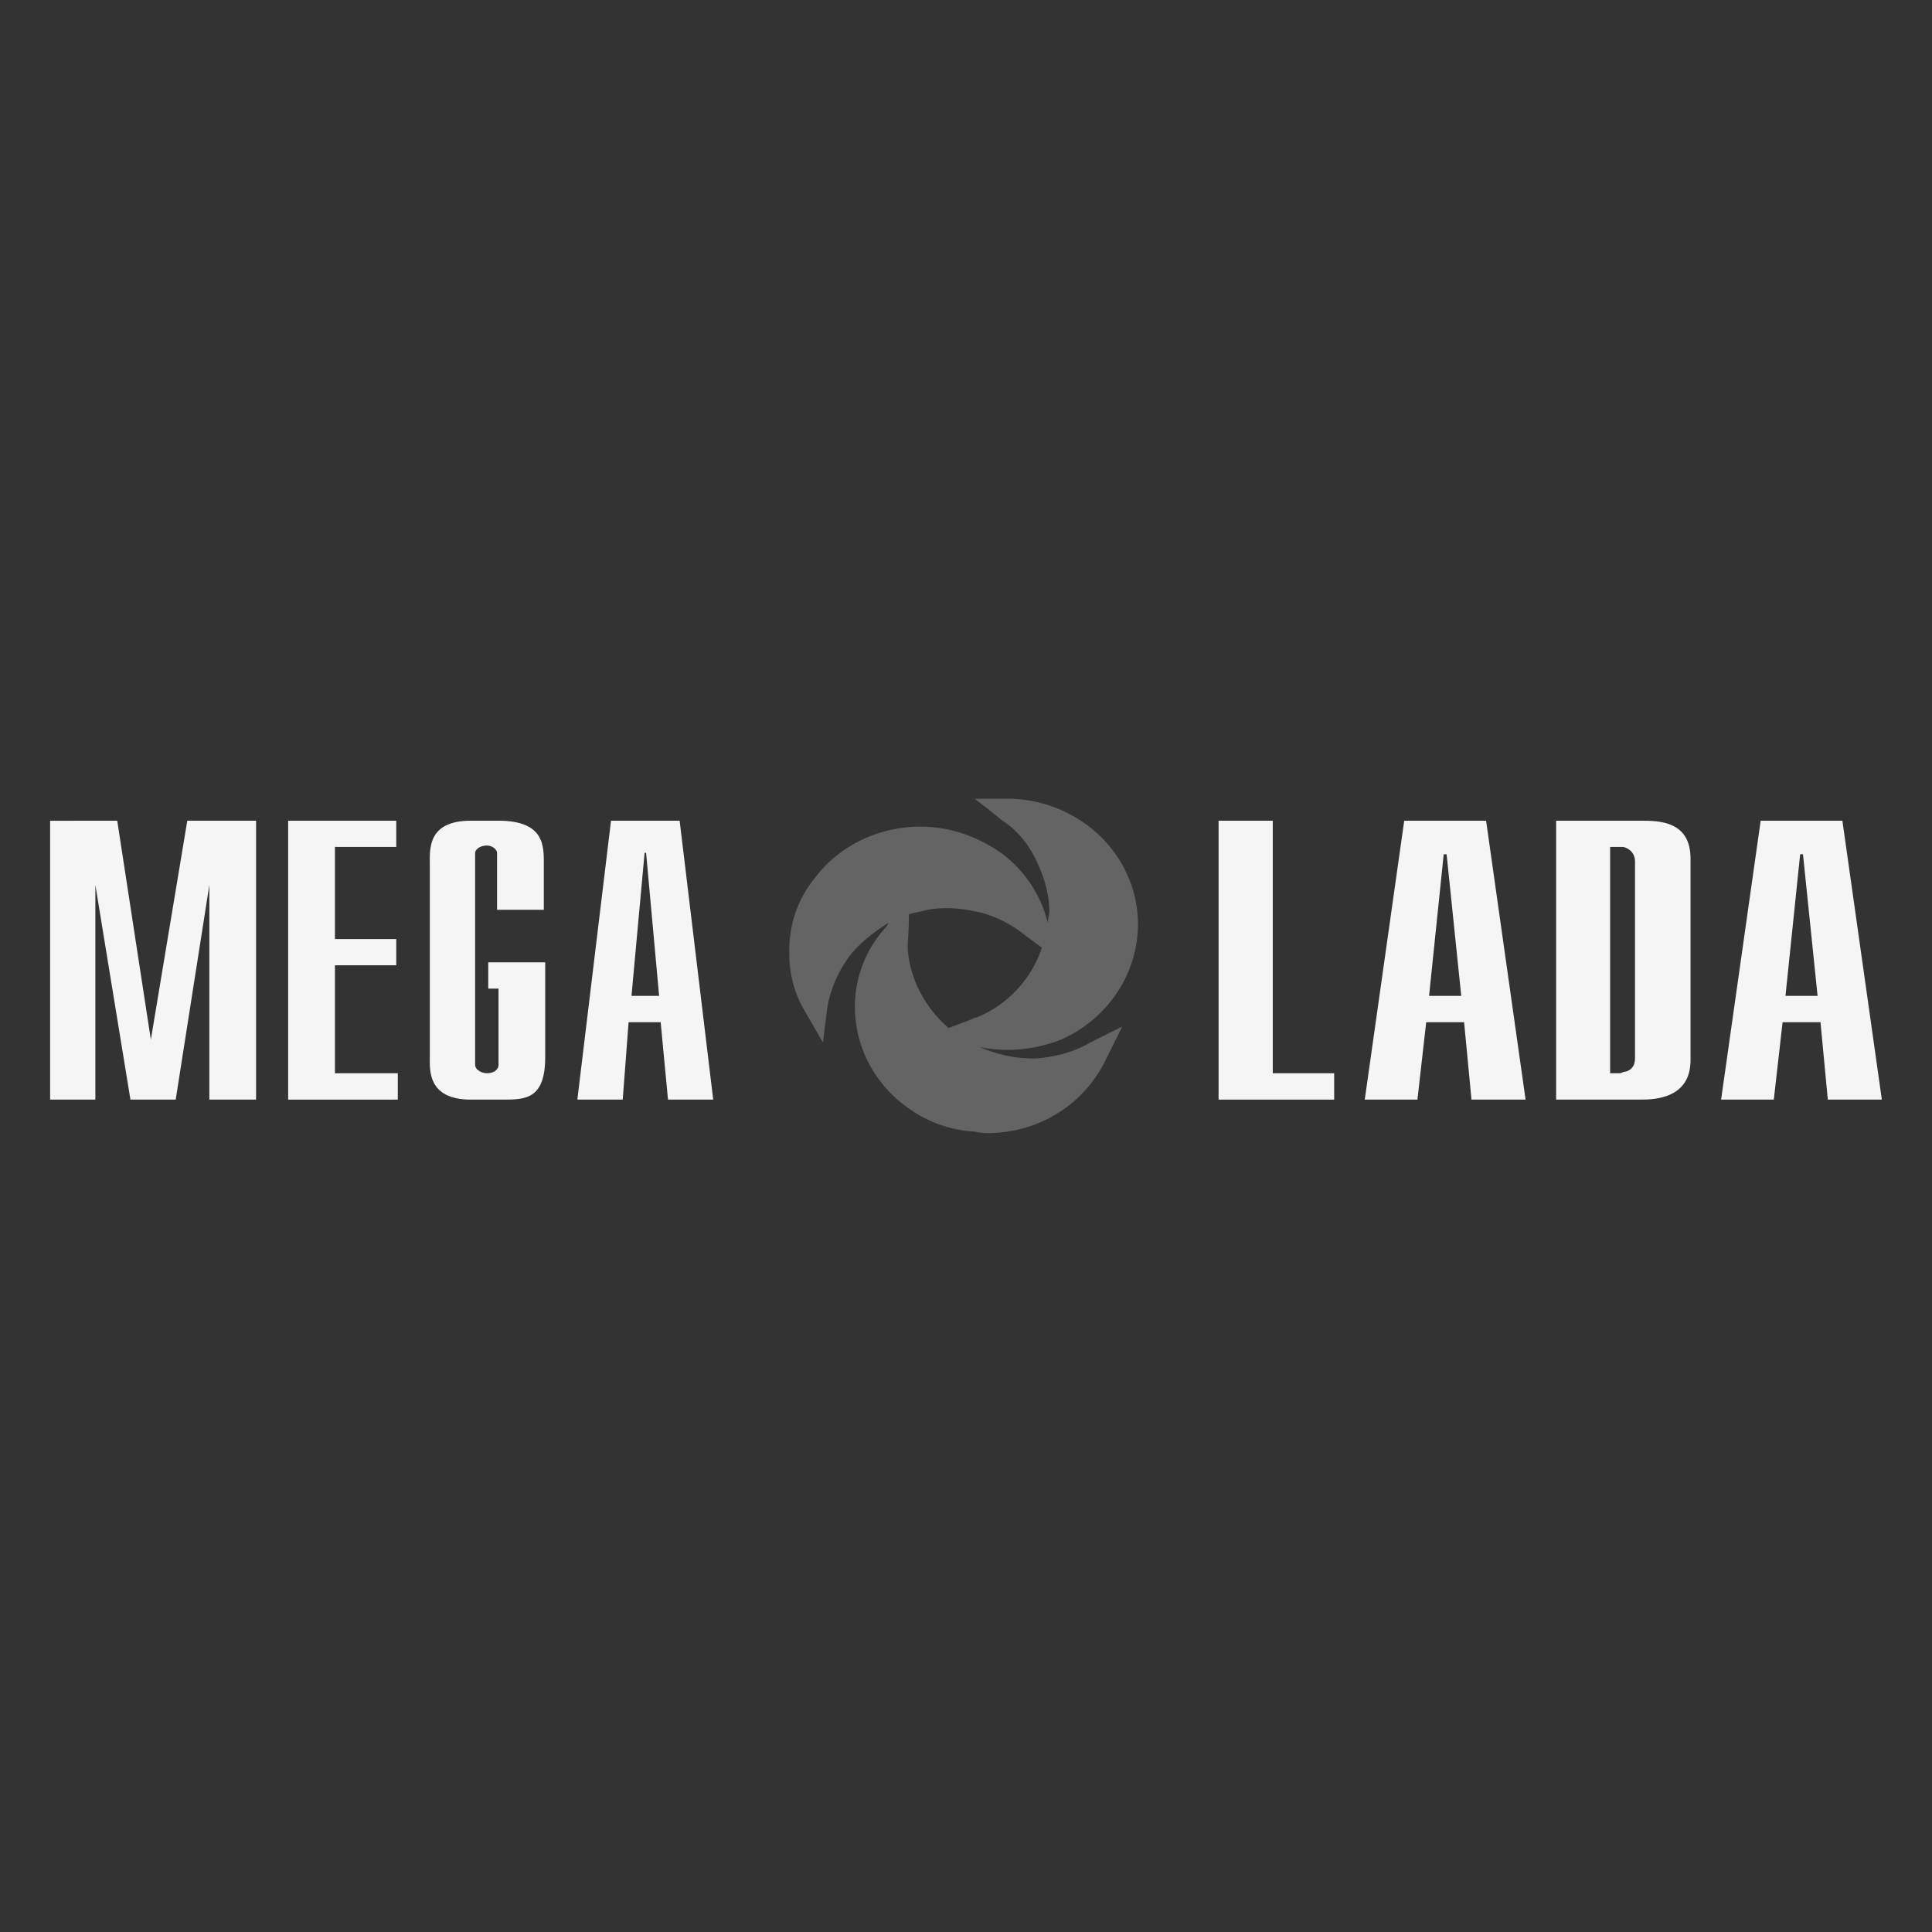 <?xml version="1.0" encoding="UTF-8"?> <svg xmlns="http://www.w3.org/2000/svg" id="Layer_2" data-name="Layer 2" viewBox="0 0 500 500"><rect x="0" y="0" width="500" height="500" fill="#333333" stroke="none"/><defs><style> .cls-1 { fill: none; } .cls-1, .cls-2, .cls-3 { stroke-width: 0px; } .cls-2 { fill: #646464; } .cls-2, .cls-3 { fill-rule: evenodd; } .cls-3 { fill: #f5f5f5; } </style></defs><g id="Layer_1-2" data-name="Layer 1"><g><rect class="cls-1" width="500" height="500"></rect><g><path class="cls-2" d="m252.64,263.39h-.39c-.76.4-2.62,1.16-6.78,2.65-6.06-5.26-10.22-12.84-10.59-21.15,0,0,.37-4.91.36-8.3,1.53-.4,3.42-.75,4.9-1.14,4.16-.77,8.34-.4,12.11.38,4.17.76,7.96,2.63,11.34,4.91,0,0,3.42,2.63,6.06,4.53-2.64,7.93-8.7,14.73-17.01,18.12m21.93,5.68c17.01-7.54,24.56-26.82,17.01-43.07-5.28-11.34-17.01-18.89-29.84-19.28h-9.48l3.41,2.65,3.77,3.02c4.15,2.64,7.19,6.78,9.06,10.96,1.9,4.14,3.06,8.32,3.06,12.47,0,1.13-.39,1.89-.39,3.01-1.88-7.56-6.43-14.35-13.23-18.89-1.9-1.13-3.78-2.26-5.68-3.03-14.36-6.43-32.13-2.26-41.58,10.57-4.54,5.67-6.44,12.11-6.44,18.9,0,5.31,1.16,10.58,4.17,15.5l4.56,7.93,1.12-9.05c.77-4.55,2.67-9.07,5.67-13.23,2.64-3.4,6.43-6.42,10.19-8.7l-.36.76c-5.67,6.04-8.7,13.98-8.32,22.29.38,8.68,4.16,16.62,10.95,22.68,5.68,4.9,12.48,7.92,20.04,8.3,1.52.39,3.06.39,4.17.39,13.23-.39,24.55-7.95,29.88-19.29l4.13-8.3-8.31,4.15c-4.53,2.65-9.46,3.79-14.36,4.15-5.3,0-9.83-1.13-14.38-3.02,7.18,1.51,14.39.76,21.18-1.89Z"></path><polygon class="cls-3" points="86.68 249.81 102.55 249.81 102.55 243.02 86.68 243.02 86.68 219.18 102.55 219.19 102.55 212.4 74.58 212.4 74.58 284.59 102.95 284.58 102.95 277.76 86.68 277.76 86.68 249.81"></polygon><path class="cls-3" d="m163.43,257.74h0l3.39-37.03h.39s3.37,37.03,3.37,37.03h-7.16Zm-5.3-45.34l-8.71,72.18h11.74s1.52-20.03,1.52-20.03h8.3s1.9,20.03,1.9,20.03h11.7s-8.69-72.18-8.69-72.18h-17.76Z"></path><path class="cls-3" d="m423.13,273.98h0c0,2.27-1.53,3.41-3.01,3.41-.4.37-.77.37-1.52.37h-1.9s0-58.58,0-58.58h3.43c1.48.4,3.01,1.53,3.01,3.81v50.99Zm1.52-61.58h-21.93s0,72.18,0,72.18h21.93c3.78,0,12.86-.4,12.86-10.22v-52.15c0-9.82-8.32-9.81-12.86-9.81Z"></path><path class="cls-3" d="m126.37,255.85h2.65s0,19.68,0,19.68c0,1.49-1.5,2.24-3.02,2.23-1.13,0-3.04-.75-3.04-2.24v-54.81c0-.76,1.15-1.89,3.04-1.89,1.52,0,2.64,1.13,2.64,1.89v14.74s12.1,0,12.1,0v-11.71c0-4.55.37-11.34-11.73-11.34h-7.17c-11.34,0-10.6,7.55-10.6,11.33v49.88c0,3.02-.74,10.97,10.6,10.97h8.28c5.68,0,10.98,0,10.98-10.97v-24.56s-14.74,0-14.74,0v6.8Z"></path><polygon class="cls-3" points="39.04 269.07 30.34 212.4 12.97 212.41 12.97 284.58 24.68 284.58 24.68 229.03 33.76 284.58 45.47 284.58 54.18 229.03 54.18 284.58 66.27 284.58 66.27 212.4 48.47 212.4 39.04 269.07"></polygon><path class="cls-3" d="m369.84,257.74h0l3.79-36.65h.75s3.79,36.65,3.79,36.65h-8.32Zm-6.43-45.34l-10.21,72.18h13.63s2.27-20.03,2.27-20.03h9.81s1.91,20.03,1.91,20.03h14s-10.22-72.18-10.22-72.18h-21.17Z"></path><polygon class="cls-3" points="329.39 212.4 315.37 212.4 315.37 284.58 345.28 284.58 345.28 277.76 329.39 277.76 329.39 212.4"></polygon><path class="cls-3" d="m462.08,257.74h0l3.8-36.66h.73s3.78,36.66,3.78,36.66h-8.31Zm14.74-45.34h-21.16s-10.24,72.18-10.24,72.18h13.64s2.27-20.03,2.27-20.03h9.81s1.9,20.03,1.9,20.03h13.98s-10.21-72.18-10.21-72.18Z"></path></g></g></g></svg> 